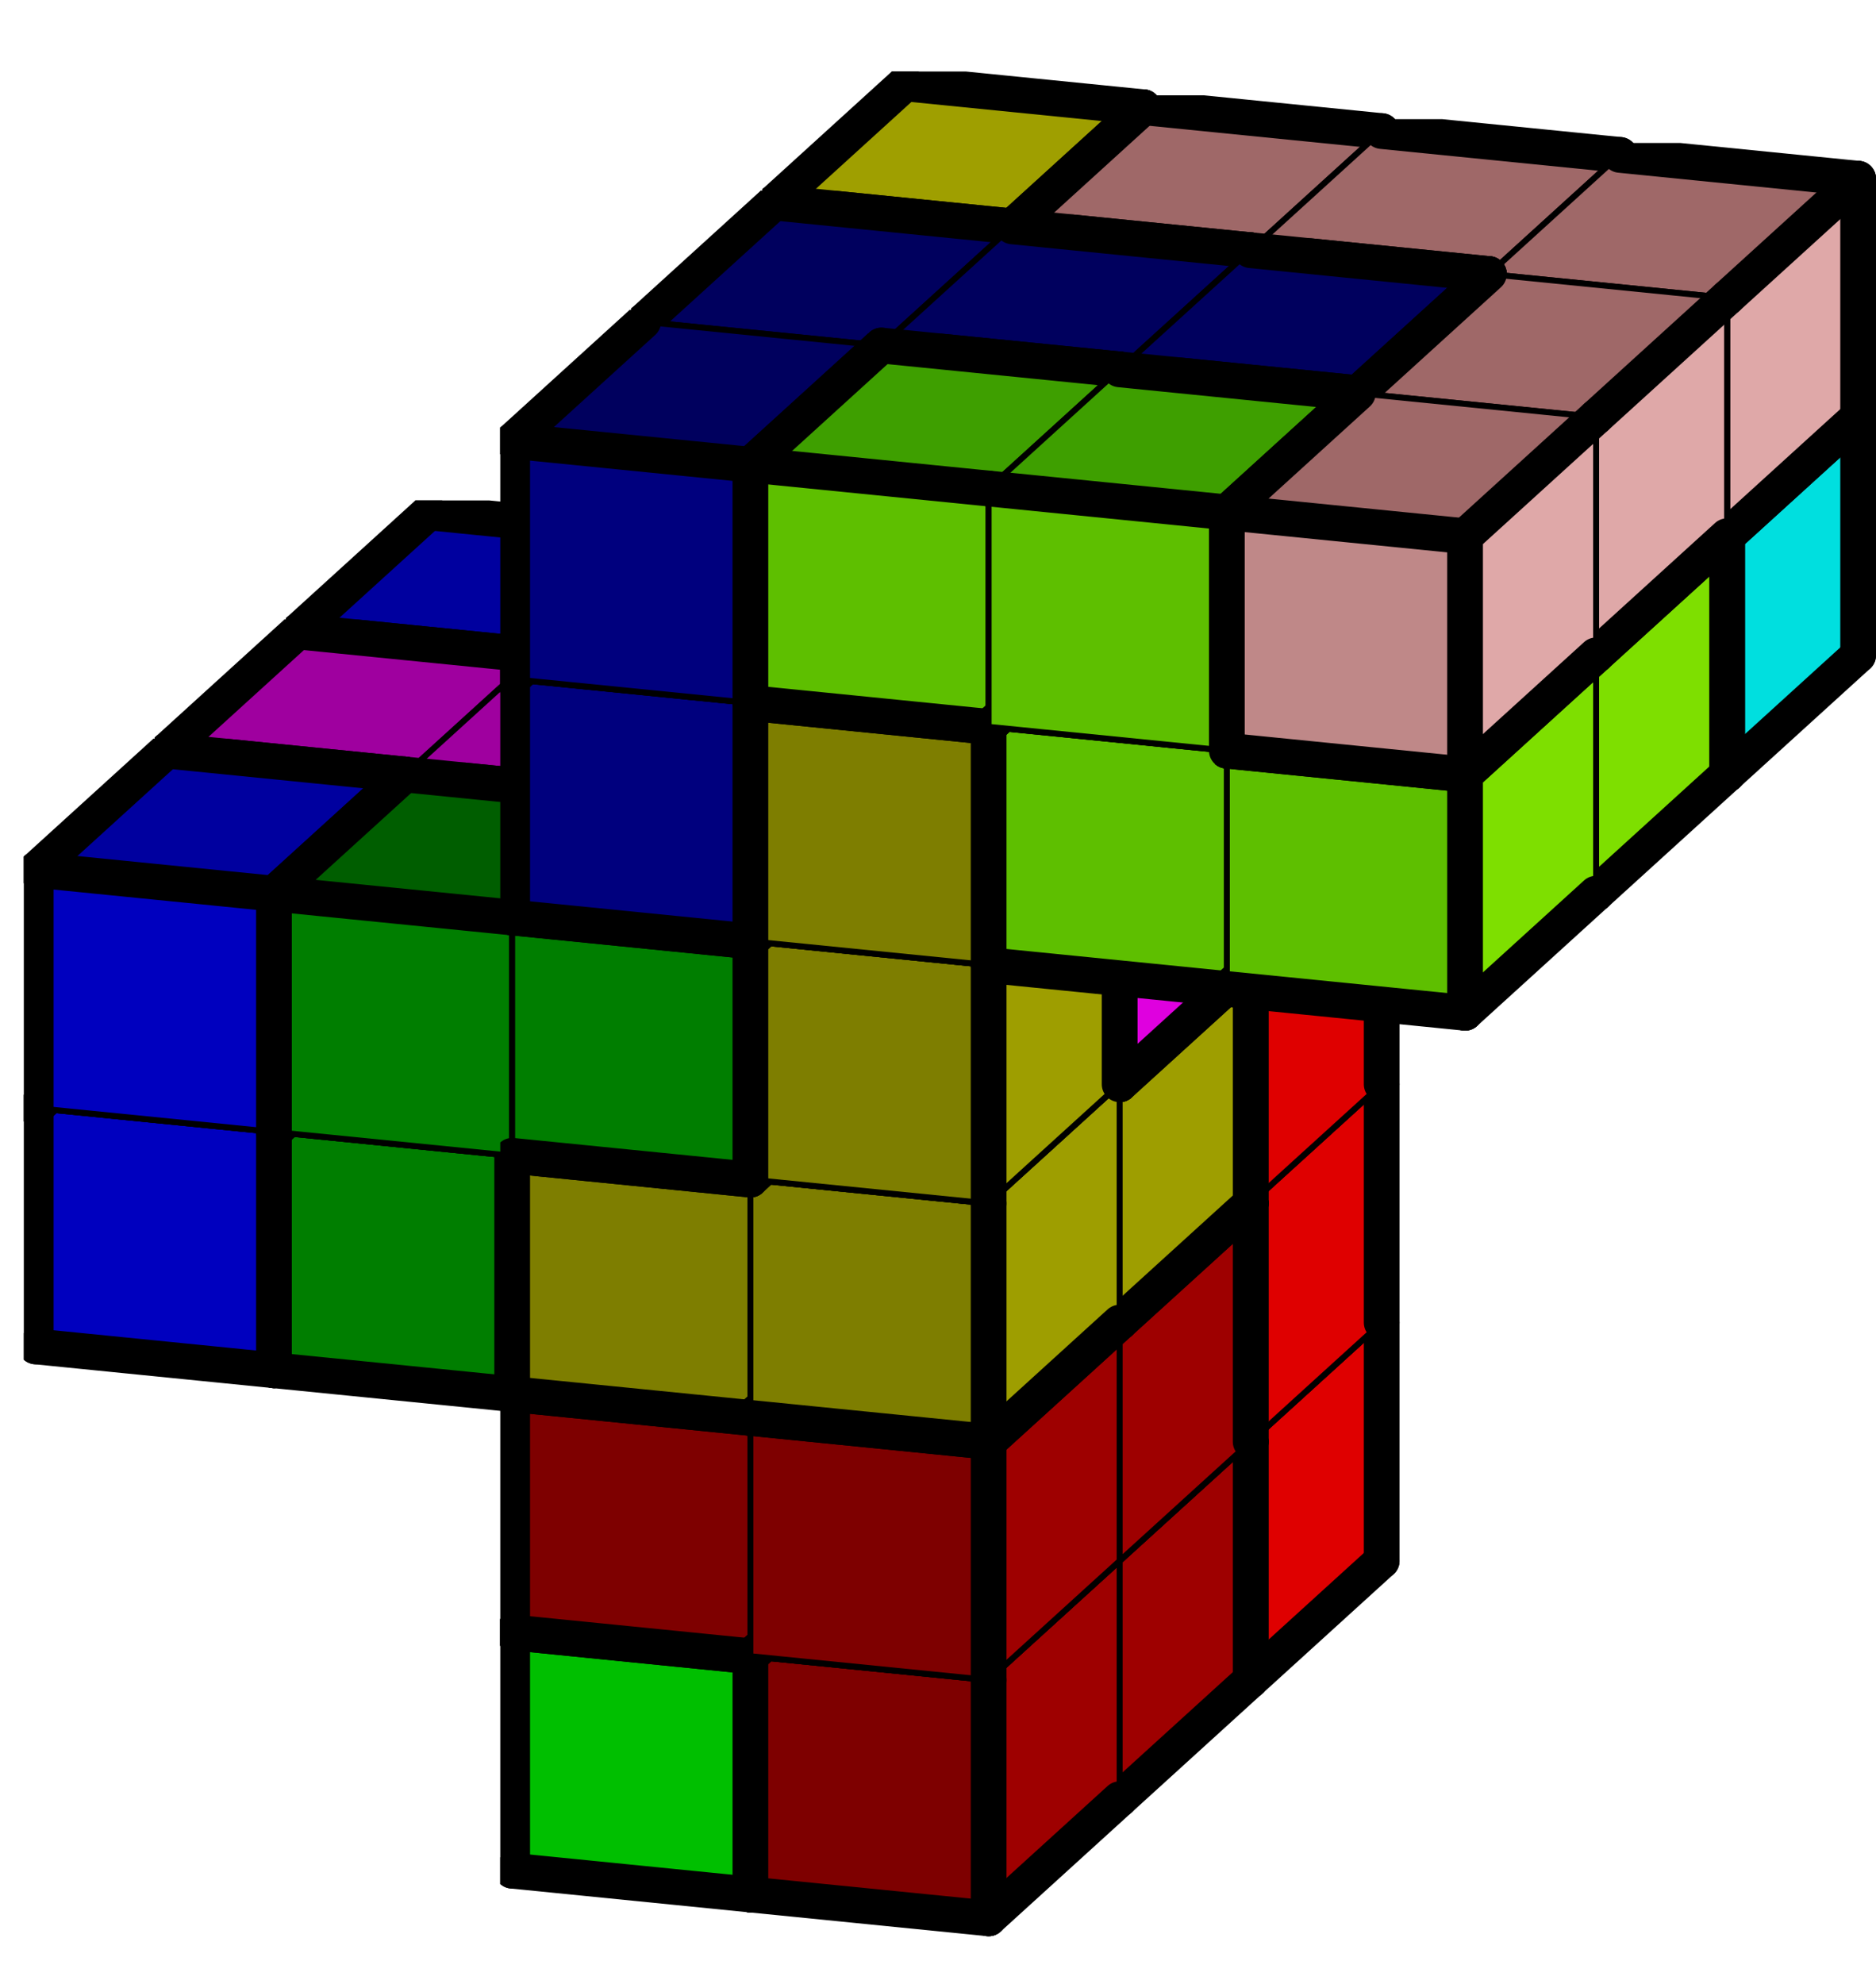 <svg version="1.1"
 xmlns="http://www.w3.org/2000/svg"
 xmlns:xlink="http://www.w3.org/1999/xlink" 
 width="315px" height="333px"
>

<!-- args used: -string 6 6 3 __ __ 001 000 __ __ __ __ 001 000 __ __ 002 003 003 000 __ __ 002 004 003 000 __ __ __ __ 003 000 005 005 __ __ 003 006 006 006 __ __ 001 012 __ __ __ __ 001 012 __ __ 002 013 013 015 __ __ 004 004 004 004 __ __ __ __ 005 005 005 025 __ __ 014 014 014 006 __ __ 001 012 __ __ __ __ 012 012 __ __ 002 013 015 015 __ __ 002 013 013 015 __ __ __ __ 014 015 025 025 __ __ 014 025 025 006 -scale 2  -->
<!--

Box for not set puzzle

-->
<symbol id="c45ba254-cd2e-4991-9d50-67fa4d9bb0b0box_-2">
<path d="M21 13 L32 3 L32 23 L21 33 Z" stroke="gray" stroke-width=".5"  fill-opacity="0" />
<path d="M21 13 L1 11 L1 31 L21 33 Z" stroke="gray" stroke-width=".5"  fill-opacity="0" />
<path d="M21 13 L1 11 L12 1 L32 3 Z" stroke="gray" stroke-width=".5"  fill-opacity="0" />
</symbol>
<!--

thicker border lines for Box

-->
<symbol id="c45ba254-cd2e-4991-9d50-67fa4d9bb0b0line_1">	<line x1="21" y1="13" x2="32" y2="3" style="stroke-linecap:round;stroke:black;stroke-width:3" />	</symbol>
<symbol id="c45ba254-cd2e-4991-9d50-67fa4d9bb0b0line_2">	<line x1="32" y1="3" x2="32" y2="23" style="stroke-linecap:round;stroke:black;stroke-width:3" />	</symbol>
<symbol id="c45ba254-cd2e-4991-9d50-67fa4d9bb0b0line_3">	<line x1="32" y1="23" x2="21" y2="33" style="stroke-linecap:round;stroke:black;stroke-width:3" />	</symbol>
<symbol id="c45ba254-cd2e-4991-9d50-67fa4d9bb0b0line_4">	<line x1="21" y1="33" x2="21" y2="13" style="stroke-linecap:round;stroke:black;stroke-width:3" />	</symbol>
<symbol id="c45ba254-cd2e-4991-9d50-67fa4d9bb0b0line_5">	<line x1="21" y1="13" x2="1" y2="11" style="stroke-linecap:round;stroke:black;stroke-width:3" />	</symbol>
<symbol id="c45ba254-cd2e-4991-9d50-67fa4d9bb0b0line_6">	<line x1="1" y1="11" x2="1" y2="31" style="stroke-linecap:round;stroke:black;stroke-width:3" />	</symbol>
<symbol id="c45ba254-cd2e-4991-9d50-67fa4d9bb0b0line_7">	<line x1="1" y1="31" x2="21" y2="33" style="stroke-linecap:round;stroke:black;stroke-width:3" />	</symbol>
<symbol id="c45ba254-cd2e-4991-9d50-67fa4d9bb0b0line_8">	<line x1="1" y1="11" x2="12" y2="1" style="stroke-linecap:round;stroke:black;stroke-width:3" />	</symbol>
<symbol id="c45ba254-cd2e-4991-9d50-67fa4d9bb0b0line_9">	<line x1="12" y1="1" x2="32" y2="3" style="stroke-linecap:round;stroke:black;stroke-width:3" />	</symbol>
<!--

Box_1 definition

-->
<symbol id="c45ba254-cd2e-4991-9d50-67fa4d9bb0b0box_1">
<path d="M21 13 L32 3 L32 23 L21 33 Z" style="fill:#00DF00;stroke-width:.5;stroke:black" />
<path d="M21 13 L1 11 L1 31 L21 33 Z" style="fill:#00BF00;stroke-width:.5;stroke:black" />
<path d="M21 13 L1 11 L12 1 L32 3 Z" style="fill:#009F00;stroke-width:.5;stroke:black" />
</symbol>
<!--

Box_2 definition

-->
<symbol id="c45ba254-cd2e-4991-9d50-67fa4d9bb0b0box_0">
<path d="M21 13 L32 3 L32 23 L21 33 Z" style="fill:#DF0000;stroke-width:.5;stroke:black" />
<path d="M21 13 L1 11 L1 31 L21 33 Z" style="fill:#BF0000;stroke-width:.5;stroke:black" />
<path d="M21 13 L1 11 L12 1 L32 3 Z" style="fill:#9F0000;stroke-width:.5;stroke:black" />
</symbol>
<!--

Box_3 definition

-->
<symbol id="c45ba254-cd2e-4991-9d50-67fa4d9bb0b0box_2">
<path d="M21 13 L32 3 L32 23 L21 33 Z" style="fill:#0000DF;stroke-width:.5;stroke:black" />
<path d="M21 13 L1 11 L1 31 L21 33 Z" style="fill:#0000BF;stroke-width:.5;stroke:black" />
<path d="M21 13 L1 11 L12 1 L32 3 Z" style="fill:#00009F;stroke-width:.5;stroke:black" />
</symbol>
<!--

Box_4 definition

-->
<symbol id="c45ba254-cd2e-4991-9d50-67fa4d9bb0b0box_3">
<path d="M21 13 L32 3 L32 23 L21 33 Z" style="fill:#DFDF00;stroke-width:.5;stroke:black" />
<path d="M21 13 L1 11 L1 31 L21 33 Z" style="fill:#BFBF00;stroke-width:.5;stroke:black" />
<path d="M21 13 L1 11 L12 1 L32 3 Z" style="fill:#9F9F00;stroke-width:.5;stroke:black" />
</symbol>
<!--

Box_5 definition

-->
<symbol id="c45ba254-cd2e-4991-9d50-67fa4d9bb0b0box_4">
<path d="M21 13 L32 3 L32 23 L21 33 Z" style="fill:#DF00DF;stroke-width:.5;stroke:black" />
<path d="M21 13 L1 11 L1 31 L21 33 Z" style="fill:#BF00BF;stroke-width:.5;stroke:black" />
<path d="M21 13 L1 11 L12 1 L32 3 Z" style="fill:#9F009F;stroke-width:.5;stroke:black" />
</symbol>
<!--

Box_6 definition

-->
<symbol id="c45ba254-cd2e-4991-9d50-67fa4d9bb0b0box_5">
<path d="M21 13 L32 3 L32 23 L21 33 Z" style="fill:#00DFDF;stroke-width:.5;stroke:black" />
<path d="M21 13 L1 11 L1 31 L21 33 Z" style="fill:#00BFBF;stroke-width:.5;stroke:black" />
<path d="M21 13 L1 11 L12 1 L32 3 Z" style="fill:#009F9F;stroke-width:.5;stroke:black" />
</symbol>
<!--

Box_7 definition

-->
<symbol id="c45ba254-cd2e-4991-9d50-67fa4d9bb0b0box_6">
<path d="M21 13 L32 3 L32 23 L21 33 Z" style="fill:#DFA8A8;stroke-width:.5;stroke:black" />
<path d="M21 13 L1 11 L1 31 L21 33 Z" style="fill:#BF8888;stroke-width:.5;stroke:black" />
<path d="M21 13 L1 11 L12 1 L32 3 Z" style="fill:#9F6868;stroke-width:.5;stroke:black" />
</symbol>
<!--

Box_8 definition

-->
<symbol id="c45ba254-cd2e-4991-9d50-67fa4d9bb0b0box_12">
<path d="M21 13 L32 3 L32 23 L21 33 Z" style="fill:#9E0000;stroke-width:.5;stroke:black" />
<path d="M21 13 L1 11 L1 31 L21 33 Z" style="fill:#7E0000;stroke-width:.5;stroke:black" />
<path d="M21 13 L1 11 L12 1 L32 3 Z" style="fill:#5E0000;stroke-width:.5;stroke:black" />
</symbol>
<!--

Box_9 definition

-->
<symbol id="c45ba254-cd2e-4991-9d50-67fa4d9bb0b0box_13">
<path d="M21 13 L32 3 L32 23 L21 33 Z" style="fill:#009E00;stroke-width:.5;stroke:black" />
<path d="M21 13 L1 11 L1 31 L21 33 Z" style="fill:#007E00;stroke-width:.5;stroke:black" />
<path d="M21 13 L1 11 L12 1 L32 3 Z" style="fill:#005E00;stroke-width:.5;stroke:black" />
</symbol>
<!--

Box_10 definition

-->
<symbol id="c45ba254-cd2e-4991-9d50-67fa4d9bb0b0box_15">
<path d="M21 13 L32 3 L32 23 L21 33 Z" style="fill:#9E9E00;stroke-width:.5;stroke:black" />
<path d="M21 13 L1 11 L1 31 L21 33 Z" style="fill:#7E7E00;stroke-width:.5;stroke:black" />
<path d="M21 13 L1 11 L12 1 L32 3 Z" style="fill:#5E5E00;stroke-width:.5;stroke:black" />
</symbol>
<!--

Box_11 definition

-->
<symbol id="c45ba254-cd2e-4991-9d50-67fa4d9bb0b0box_25">
<path d="M21 13 L32 3 L32 23 L21 33 Z" style="fill:#7EDF00;stroke-width:.5;stroke:black" />
<path d="M21 13 L1 11 L1 31 L21 33 Z" style="fill:#5EBF00;stroke-width:.5;stroke:black" />
<path d="M21 13 L1 11 L12 1 L32 3 Z" style="fill:#3E9F00;stroke-width:.5;stroke:black" />
</symbol>
<!--

Box_12 definition

-->
<symbol id="c45ba254-cd2e-4991-9d50-67fa4d9bb0b0box_14">
<path d="M21 13 L32 3 L32 23 L21 33 Z" style="fill:#00009E;stroke-width:.5;stroke:black" />
<path d="M21 13 L1 11 L1 31 L21 33 Z" style="fill:#00007E;stroke-width:.5;stroke:black" />
<path d="M21 13 L1 11 L12 1 L32 3 Z" style="fill:#00005E;stroke-width:.5;stroke:black" />
</symbol>


<g transform="scale(2.0) translate(2,2) " >

<use x="22" y="100" xlink:href="#origin" />
<!--

now we use the box and set it to xy position
we start to paint with boxes with y==0 first!
we define animation for a puzzle, based on puzzleNbr!

-->
<use x="62" y="104" xlink:href="#c45ba254-cd2e-4991-9d50-67fa4d9bb0b0box_1" />
<use x="62" y="104" xlink:href="#c45ba254-cd2e-4991-9d50-67fa4d9bb0b0line_2" />
<use x="62" y="104" xlink:href="#c45ba254-cd2e-4991-9d50-67fa4d9bb0b0line_3" />
<use x="62" y="104" xlink:href="#c45ba254-cd2e-4991-9d50-67fa4d9bb0b0line_6" />
<use x="62" y="104" xlink:href="#c45ba254-cd2e-4991-9d50-67fa4d9bb0b0line_7" />
<use x="62" y="104" xlink:href="#c45ba254-cd2e-4991-9d50-67fa4d9bb0b0line_8" />
<use x="62" y="104" xlink:href="#c45ba254-cd2e-4991-9d50-67fa4d9bb0b0line_9" />
<use x="82" y="106" xlink:href="#c45ba254-cd2e-4991-9d50-67fa4d9bb0b0box_0" />
<use x="82" y="106" xlink:href="#c45ba254-cd2e-4991-9d50-67fa4d9bb0b0line_2" />
<use x="82" y="106" xlink:href="#c45ba254-cd2e-4991-9d50-67fa4d9bb0b0line_3" />
<use x="82" y="106" xlink:href="#c45ba254-cd2e-4991-9d50-67fa4d9bb0b0line_4" />
<use x="82" y="106" xlink:href="#c45ba254-cd2e-4991-9d50-67fa4d9bb0b0line_6" />
<use x="82" y="106" xlink:href="#c45ba254-cd2e-4991-9d50-67fa4d9bb0b0line_7" />
<use x="82" y="106" xlink:href="#c45ba254-cd2e-4991-9d50-67fa4d9bb0b0line_8" />
<use x="82" y="106" xlink:href="#c45ba254-cd2e-4991-9d50-67fa4d9bb0b0line_9" />
<use x="62" y="84" xlink:href="#c45ba254-cd2e-4991-9d50-67fa4d9bb0b0box_1" />
<use x="62" y="84" xlink:href="#c45ba254-cd2e-4991-9d50-67fa4d9bb0b0line_1" />
<use x="62" y="84" xlink:href="#c45ba254-cd2e-4991-9d50-67fa4d9bb0b0line_2" />
<use x="62" y="84" xlink:href="#c45ba254-cd2e-4991-9d50-67fa4d9bb0b0line_6" />
<use x="62" y="84" xlink:href="#c45ba254-cd2e-4991-9d50-67fa4d9bb0b0line_8" />
<use x="62" y="84" xlink:href="#c45ba254-cd2e-4991-9d50-67fa4d9bb0b0line_9" />
<use x="82" y="86" xlink:href="#c45ba254-cd2e-4991-9d50-67fa4d9bb0b0box_0" />
<use x="82" y="86" xlink:href="#c45ba254-cd2e-4991-9d50-67fa4d9bb0b0line_2" />
<use x="82" y="86" xlink:href="#c45ba254-cd2e-4991-9d50-67fa4d9bb0b0line_4" />
<use x="82" y="86" xlink:href="#c45ba254-cd2e-4991-9d50-67fa4d9bb0b0line_6" />
<use x="82" y="86" xlink:href="#c45ba254-cd2e-4991-9d50-67fa4d9bb0b0line_8" />
<use x="82" y="86" xlink:href="#c45ba254-cd2e-4991-9d50-67fa4d9bb0b0line_9" />
<use x="22" y="60" xlink:href="#c45ba254-cd2e-4991-9d50-67fa4d9bb0b0box_2" />
<use x="22" y="60" xlink:href="#c45ba254-cd2e-4991-9d50-67fa4d9bb0b0line_2" />
<use x="22" y="60" xlink:href="#c45ba254-cd2e-4991-9d50-67fa4d9bb0b0line_3" />
<use x="22" y="60" xlink:href="#c45ba254-cd2e-4991-9d50-67fa4d9bb0b0line_6" />
<use x="22" y="60" xlink:href="#c45ba254-cd2e-4991-9d50-67fa4d9bb0b0line_7" />
<use x="22" y="60" xlink:href="#c45ba254-cd2e-4991-9d50-67fa4d9bb0b0line_8" />
<use x="22" y="60" xlink:href="#c45ba254-cd2e-4991-9d50-67fa4d9bb0b0line_9" />
<use x="42" y="62" xlink:href="#c45ba254-cd2e-4991-9d50-67fa4d9bb0b0box_3" />
<use x="42" y="62" xlink:href="#c45ba254-cd2e-4991-9d50-67fa4d9bb0b0line_2" />
<use x="42" y="62" xlink:href="#c45ba254-cd2e-4991-9d50-67fa4d9bb0b0line_3" />
<use x="42" y="62" xlink:href="#c45ba254-cd2e-4991-9d50-67fa4d9bb0b0line_5" />
<use x="42" y="62" xlink:href="#c45ba254-cd2e-4991-9d50-67fa4d9bb0b0line_6" />
<use x="42" y="62" xlink:href="#c45ba254-cd2e-4991-9d50-67fa4d9bb0b0line_7" />
<use x="42" y="62" xlink:href="#c45ba254-cd2e-4991-9d50-67fa4d9bb0b0line_8" />
<use x="42" y="62" xlink:href="#c45ba254-cd2e-4991-9d50-67fa4d9bb0b0line_9" />
<use x="62" y="64" xlink:href="#c45ba254-cd2e-4991-9d50-67fa4d9bb0b0box_3" />
<use x="62" y="64" xlink:href="#c45ba254-cd2e-4991-9d50-67fa4d9bb0b0line_2" />
<use x="62" y="64" xlink:href="#c45ba254-cd2e-4991-9d50-67fa4d9bb0b0line_3" />
<use x="62" y="64" xlink:href="#c45ba254-cd2e-4991-9d50-67fa4d9bb0b0line_4" />
<use x="62" y="64" xlink:href="#c45ba254-cd2e-4991-9d50-67fa4d9bb0b0line_7" />
<use x="62" y="64" xlink:href="#c45ba254-cd2e-4991-9d50-67fa4d9bb0b0line_9" />
<use x="82" y="66" xlink:href="#c45ba254-cd2e-4991-9d50-67fa4d9bb0b0box_0" />
<use x="82" y="66" xlink:href="#c45ba254-cd2e-4991-9d50-67fa4d9bb0b0line_2" />
<use x="82" y="66" xlink:href="#c45ba254-cd2e-4991-9d50-67fa4d9bb0b0line_4" />
<use x="82" y="66" xlink:href="#c45ba254-cd2e-4991-9d50-67fa4d9bb0b0line_6" />
<use x="82" y="66" xlink:href="#c45ba254-cd2e-4991-9d50-67fa4d9bb0b0line_8" />
<use x="82" y="66" xlink:href="#c45ba254-cd2e-4991-9d50-67fa4d9bb0b0line_9" />
<use x="22" y="40" xlink:href="#c45ba254-cd2e-4991-9d50-67fa4d9bb0b0box_2" />
<use x="22" y="40" xlink:href="#c45ba254-cd2e-4991-9d50-67fa4d9bb0b0line_1" />
<use x="22" y="40" xlink:href="#c45ba254-cd2e-4991-9d50-67fa4d9bb0b0line_2" />
<use x="22" y="40" xlink:href="#c45ba254-cd2e-4991-9d50-67fa4d9bb0b0line_4" />
<use x="22" y="40" xlink:href="#c45ba254-cd2e-4991-9d50-67fa4d9bb0b0line_5" />
<use x="22" y="40" xlink:href="#c45ba254-cd2e-4991-9d50-67fa4d9bb0b0line_6" />
<use x="22" y="40" xlink:href="#c45ba254-cd2e-4991-9d50-67fa4d9bb0b0line_8" />
<use x="22" y="40" xlink:href="#c45ba254-cd2e-4991-9d50-67fa4d9bb0b0line_9" />
<use x="42" y="42" xlink:href="#c45ba254-cd2e-4991-9d50-67fa4d9bb0b0box_4" />
<use x="42" y="42" xlink:href="#c45ba254-cd2e-4991-9d50-67fa4d9bb0b0line_1" />
<use x="42" y="42" xlink:href="#c45ba254-cd2e-4991-9d50-67fa4d9bb0b0line_2" />
<use x="42" y="42" xlink:href="#c45ba254-cd2e-4991-9d50-67fa4d9bb0b0line_3" />
<use x="42" y="42" xlink:href="#c45ba254-cd2e-4991-9d50-67fa4d9bb0b0line_6" />
<use x="42" y="42" xlink:href="#c45ba254-cd2e-4991-9d50-67fa4d9bb0b0line_7" />
<use x="42" y="42" xlink:href="#c45ba254-cd2e-4991-9d50-67fa4d9bb0b0line_8" />
<use x="42" y="42" xlink:href="#c45ba254-cd2e-4991-9d50-67fa4d9bb0b0line_9" />
<use x="62" y="44" xlink:href="#c45ba254-cd2e-4991-9d50-67fa4d9bb0b0box_3" />
<use x="62" y="44" xlink:href="#c45ba254-cd2e-4991-9d50-67fa4d9bb0b0line_2" />
<use x="62" y="44" xlink:href="#c45ba254-cd2e-4991-9d50-67fa4d9bb0b0line_4" />
<use x="62" y="44" xlink:href="#c45ba254-cd2e-4991-9d50-67fa4d9bb0b0line_6" />
<use x="62" y="44" xlink:href="#c45ba254-cd2e-4991-9d50-67fa4d9bb0b0line_8" />
<use x="62" y="44" xlink:href="#c45ba254-cd2e-4991-9d50-67fa4d9bb0b0line_9" />
<use x="82" y="46" xlink:href="#c45ba254-cd2e-4991-9d50-67fa4d9bb0b0box_0" />
<use x="82" y="46" xlink:href="#c45ba254-cd2e-4991-9d50-67fa4d9bb0b0line_2" />
<use x="82" y="46" xlink:href="#c45ba254-cd2e-4991-9d50-67fa4d9bb0b0line_4" />
<use x="82" y="46" xlink:href="#c45ba254-cd2e-4991-9d50-67fa4d9bb0b0line_6" />
<use x="82" y="46" xlink:href="#c45ba254-cd2e-4991-9d50-67fa4d9bb0b0line_8" />
<use x="82" y="46" xlink:href="#c45ba254-cd2e-4991-9d50-67fa4d9bb0b0line_9" />
<use x="62" y="24" xlink:href="#c45ba254-cd2e-4991-9d50-67fa4d9bb0b0box_3" />
<use x="62" y="24" xlink:href="#c45ba254-cd2e-4991-9d50-67fa4d9bb0b0line_2" />
<use x="62" y="24" xlink:href="#c45ba254-cd2e-4991-9d50-67fa4d9bb0b0line_4" />
<use x="62" y="24" xlink:href="#c45ba254-cd2e-4991-9d50-67fa4d9bb0b0line_6" />
<use x="62" y="24" xlink:href="#c45ba254-cd2e-4991-9d50-67fa4d9bb0b0line_8" />
<use x="62" y="24" xlink:href="#c45ba254-cd2e-4991-9d50-67fa4d9bb0b0line_9" />
<use x="82" y="26" xlink:href="#c45ba254-cd2e-4991-9d50-67fa4d9bb0b0box_0" />
<use x="82" y="26" xlink:href="#c45ba254-cd2e-4991-9d50-67fa4d9bb0b0line_1" />
<use x="82" y="26" xlink:href="#c45ba254-cd2e-4991-9d50-67fa4d9bb0b0line_2" />
<use x="82" y="26" xlink:href="#c45ba254-cd2e-4991-9d50-67fa4d9bb0b0line_4" />
<use x="82" y="26" xlink:href="#c45ba254-cd2e-4991-9d50-67fa4d9bb0b0line_5" />
<use x="82" y="26" xlink:href="#c45ba254-cd2e-4991-9d50-67fa4d9bb0b0line_6" />
<use x="82" y="26" xlink:href="#c45ba254-cd2e-4991-9d50-67fa4d9bb0b0line_8" />
<use x="82" y="26" xlink:href="#c45ba254-cd2e-4991-9d50-67fa4d9bb0b0line_9" />
<use x="102" y="28" xlink:href="#c45ba254-cd2e-4991-9d50-67fa4d9bb0b0box_5" />
<use x="102" y="28" xlink:href="#c45ba254-cd2e-4991-9d50-67fa4d9bb0b0line_2" />
<use x="102" y="28" xlink:href="#c45ba254-cd2e-4991-9d50-67fa4d9bb0b0line_3" />
<use x="102" y="28" xlink:href="#c45ba254-cd2e-4991-9d50-67fa4d9bb0b0line_6" />
<use x="102" y="28" xlink:href="#c45ba254-cd2e-4991-9d50-67fa4d9bb0b0line_7" />
<use x="102" y="28" xlink:href="#c45ba254-cd2e-4991-9d50-67fa4d9bb0b0line_8" />
<use x="102" y="28" xlink:href="#c45ba254-cd2e-4991-9d50-67fa4d9bb0b0line_9" />
<use x="122" y="30" xlink:href="#c45ba254-cd2e-4991-9d50-67fa4d9bb0b0box_5" />
<use x="122" y="30" xlink:href="#c45ba254-cd2e-4991-9d50-67fa4d9bb0b0line_1" />
<use x="122" y="30" xlink:href="#c45ba254-cd2e-4991-9d50-67fa4d9bb0b0line_2" />
<use x="122" y="30" xlink:href="#c45ba254-cd2e-4991-9d50-67fa4d9bb0b0line_3" />
<use x="122" y="30" xlink:href="#c45ba254-cd2e-4991-9d50-67fa4d9bb0b0line_4" />
<use x="122" y="30" xlink:href="#c45ba254-cd2e-4991-9d50-67fa4d9bb0b0line_5" />
<use x="122" y="30" xlink:href="#c45ba254-cd2e-4991-9d50-67fa4d9bb0b0line_7" />
<use x="122" y="30" xlink:href="#c45ba254-cd2e-4991-9d50-67fa4d9bb0b0line_9" />
<use x="62" y="4" xlink:href="#c45ba254-cd2e-4991-9d50-67fa4d9bb0b0box_3" />
<use x="62" y="4" xlink:href="#c45ba254-cd2e-4991-9d50-67fa4d9bb0b0line_1" />
<use x="62" y="4" xlink:href="#c45ba254-cd2e-4991-9d50-67fa4d9bb0b0line_2" />
<use x="62" y="4" xlink:href="#c45ba254-cd2e-4991-9d50-67fa4d9bb0b0line_4" />
<use x="62" y="4" xlink:href="#c45ba254-cd2e-4991-9d50-67fa4d9bb0b0line_5" />
<use x="62" y="4" xlink:href="#c45ba254-cd2e-4991-9d50-67fa4d9bb0b0line_6" />
<use x="62" y="4" xlink:href="#c45ba254-cd2e-4991-9d50-67fa4d9bb0b0line_8" />
<use x="62" y="4" xlink:href="#c45ba254-cd2e-4991-9d50-67fa4d9bb0b0line_9" />
<use x="82" y="6" xlink:href="#c45ba254-cd2e-4991-9d50-67fa4d9bb0b0box_6" />
<use x="82" y="6" xlink:href="#c45ba254-cd2e-4991-9d50-67fa4d9bb0b0line_2" />
<use x="82" y="6" xlink:href="#c45ba254-cd2e-4991-9d50-67fa4d9bb0b0line_3" />
<use x="82" y="6" xlink:href="#c45ba254-cd2e-4991-9d50-67fa4d9bb0b0line_5" />
<use x="82" y="6" xlink:href="#c45ba254-cd2e-4991-9d50-67fa4d9bb0b0line_6" />
<use x="82" y="6" xlink:href="#c45ba254-cd2e-4991-9d50-67fa4d9bb0b0line_7" />
<use x="82" y="6" xlink:href="#c45ba254-cd2e-4991-9d50-67fa4d9bb0b0line_8" />
<use x="82" y="6" xlink:href="#c45ba254-cd2e-4991-9d50-67fa4d9bb0b0line_9" />
<use x="102" y="8" xlink:href="#c45ba254-cd2e-4991-9d50-67fa4d9bb0b0box_6" />
<use x="102" y="8" xlink:href="#c45ba254-cd2e-4991-9d50-67fa4d9bb0b0line_2" />
<use x="102" y="8" xlink:href="#c45ba254-cd2e-4991-9d50-67fa4d9bb0b0line_3" />
<use x="102" y="8" xlink:href="#c45ba254-cd2e-4991-9d50-67fa4d9bb0b0line_5" />
<use x="102" y="8" xlink:href="#c45ba254-cd2e-4991-9d50-67fa4d9bb0b0line_7" />
<use x="102" y="8" xlink:href="#c45ba254-cd2e-4991-9d50-67fa4d9bb0b0line_9" />
<use x="122" y="10" xlink:href="#c45ba254-cd2e-4991-9d50-67fa4d9bb0b0box_6" />
<use x="122" y="10" xlink:href="#c45ba254-cd2e-4991-9d50-67fa4d9bb0b0line_1" />
<use x="122" y="10" xlink:href="#c45ba254-cd2e-4991-9d50-67fa4d9bb0b0line_2" />
<use x="122" y="10" xlink:href="#c45ba254-cd2e-4991-9d50-67fa4d9bb0b0line_3" />
<use x="122" y="10" xlink:href="#c45ba254-cd2e-4991-9d50-67fa4d9bb0b0line_7" />
<use x="122" y="10" xlink:href="#c45ba254-cd2e-4991-9d50-67fa4d9bb0b0line_9" />
<use x="51" y="114" xlink:href="#c45ba254-cd2e-4991-9d50-67fa4d9bb0b0box_1" />
<use x="51" y="114" xlink:href="#c45ba254-cd2e-4991-9d50-67fa4d9bb0b0line_3" />
<use x="51" y="114" xlink:href="#c45ba254-cd2e-4991-9d50-67fa4d9bb0b0line_6" />
<use x="51" y="114" xlink:href="#c45ba254-cd2e-4991-9d50-67fa4d9bb0b0line_7" />
<use x="51" y="114" xlink:href="#c45ba254-cd2e-4991-9d50-67fa4d9bb0b0line_8" />
<use x="71" y="116" xlink:href="#c45ba254-cd2e-4991-9d50-67fa4d9bb0b0box_12" />
<use x="71" y="116" xlink:href="#c45ba254-cd2e-4991-9d50-67fa4d9bb0b0line_2" />
<use x="71" y="116" xlink:href="#c45ba254-cd2e-4991-9d50-67fa4d9bb0b0line_3" />
<use x="71" y="116" xlink:href="#c45ba254-cd2e-4991-9d50-67fa4d9bb0b0line_6" />
<use x="71" y="116" xlink:href="#c45ba254-cd2e-4991-9d50-67fa4d9bb0b0line_7" />
<use x="71" y="116" xlink:href="#c45ba254-cd2e-4991-9d50-67fa4d9bb0b0line_8" />
<use x="71" y="116" xlink:href="#c45ba254-cd2e-4991-9d50-67fa4d9bb0b0line_9" />
<use x="51" y="94" xlink:href="#c45ba254-cd2e-4991-9d50-67fa4d9bb0b0box_1" />
<use x="51" y="94" xlink:href="#c45ba254-cd2e-4991-9d50-67fa4d9bb0b0line_1" />
<use x="51" y="94" xlink:href="#c45ba254-cd2e-4991-9d50-67fa4d9bb0b0line_4" />
<use x="51" y="94" xlink:href="#c45ba254-cd2e-4991-9d50-67fa4d9bb0b0line_5" />
<use x="51" y="94" xlink:href="#c45ba254-cd2e-4991-9d50-67fa4d9bb0b0line_6" />
<use x="51" y="94" xlink:href="#c45ba254-cd2e-4991-9d50-67fa4d9bb0b0line_8" />
<use x="71" y="96" xlink:href="#c45ba254-cd2e-4991-9d50-67fa4d9bb0b0box_12" />
<use x="71" y="96" xlink:href="#c45ba254-cd2e-4991-9d50-67fa4d9bb0b0line_1" />
<use x="71" y="96" xlink:href="#c45ba254-cd2e-4991-9d50-67fa4d9bb0b0line_2" />
<use x="71" y="96" xlink:href="#c45ba254-cd2e-4991-9d50-67fa4d9bb0b0line_6" />
<use x="71" y="96" xlink:href="#c45ba254-cd2e-4991-9d50-67fa4d9bb0b0line_8" />
<use x="71" y="96" xlink:href="#c45ba254-cd2e-4991-9d50-67fa4d9bb0b0line_9" />
<use x="11" y="70" xlink:href="#c45ba254-cd2e-4991-9d50-67fa4d9bb0b0box_2" />
<use x="11" y="70" xlink:href="#c45ba254-cd2e-4991-9d50-67fa4d9bb0b0line_1" />
<use x="11" y="70" xlink:href="#c45ba254-cd2e-4991-9d50-67fa4d9bb0b0line_3" />
<use x="11" y="70" xlink:href="#c45ba254-cd2e-4991-9d50-67fa4d9bb0b0line_6" />
<use x="11" y="70" xlink:href="#c45ba254-cd2e-4991-9d50-67fa4d9bb0b0line_7" />
<use x="11" y="70" xlink:href="#c45ba254-cd2e-4991-9d50-67fa4d9bb0b0line_8" />
<use x="31" y="72" xlink:href="#c45ba254-cd2e-4991-9d50-67fa4d9bb0b0box_13" />
<use x="31" y="72" xlink:href="#c45ba254-cd2e-4991-9d50-67fa4d9bb0b0line_2" />
<use x="31" y="72" xlink:href="#c45ba254-cd2e-4991-9d50-67fa4d9bb0b0line_3" />
<use x="31" y="72" xlink:href="#c45ba254-cd2e-4991-9d50-67fa4d9bb0b0line_6" />
<use x="31" y="72" xlink:href="#c45ba254-cd2e-4991-9d50-67fa4d9bb0b0line_7" />
<use x="31" y="72" xlink:href="#c45ba254-cd2e-4991-9d50-67fa4d9bb0b0line_8" />
<use x="31" y="72" xlink:href="#c45ba254-cd2e-4991-9d50-67fa4d9bb0b0line_9" />
<use x="51" y="74" xlink:href="#c45ba254-cd2e-4991-9d50-67fa4d9bb0b0box_13" />
<use x="51" y="74" xlink:href="#c45ba254-cd2e-4991-9d50-67fa4d9bb0b0line_1" />
<use x="51" y="74" xlink:href="#c45ba254-cd2e-4991-9d50-67fa4d9bb0b0line_2" />
<use x="51" y="74" xlink:href="#c45ba254-cd2e-4991-9d50-67fa4d9bb0b0line_3" />
<use x="51" y="74" xlink:href="#c45ba254-cd2e-4991-9d50-67fa4d9bb0b0line_4" />
<use x="51" y="74" xlink:href="#c45ba254-cd2e-4991-9d50-67fa4d9bb0b0line_5" />
<use x="51" y="74" xlink:href="#c45ba254-cd2e-4991-9d50-67fa4d9bb0b0line_7" />
<use x="51" y="74" xlink:href="#c45ba254-cd2e-4991-9d50-67fa4d9bb0b0line_9" />
<use x="71" y="76" xlink:href="#c45ba254-cd2e-4991-9d50-67fa4d9bb0b0box_15" />
<use x="71" y="76" xlink:href="#c45ba254-cd2e-4991-9d50-67fa4d9bb0b0line_1" />
<use x="71" y="76" xlink:href="#c45ba254-cd2e-4991-9d50-67fa4d9bb0b0line_2" />
<use x="71" y="76" xlink:href="#c45ba254-cd2e-4991-9d50-67fa4d9bb0b0line_3" />
<use x="71" y="76" xlink:href="#c45ba254-cd2e-4991-9d50-67fa4d9bb0b0line_6" />
<use x="71" y="76" xlink:href="#c45ba254-cd2e-4991-9d50-67fa4d9bb0b0line_7" />
<use x="71" y="76" xlink:href="#c45ba254-cd2e-4991-9d50-67fa4d9bb0b0line_8" />
<use x="71" y="76" xlink:href="#c45ba254-cd2e-4991-9d50-67fa4d9bb0b0line_9" />
<use x="11" y="50" xlink:href="#c45ba254-cd2e-4991-9d50-67fa4d9bb0b0box_4" />
<use x="11" y="50" xlink:href="#c45ba254-cd2e-4991-9d50-67fa4d9bb0b0line_2" />
<use x="11" y="50" xlink:href="#c45ba254-cd2e-4991-9d50-67fa4d9bb0b0line_3" />
<use x="11" y="50" xlink:href="#c45ba254-cd2e-4991-9d50-67fa4d9bb0b0line_5" />
<use x="11" y="50" xlink:href="#c45ba254-cd2e-4991-9d50-67fa4d9bb0b0line_6" />
<use x="11" y="50" xlink:href="#c45ba254-cd2e-4991-9d50-67fa4d9bb0b0line_7" />
<use x="11" y="50" xlink:href="#c45ba254-cd2e-4991-9d50-67fa4d9bb0b0line_8" />
<use x="11" y="50" xlink:href="#c45ba254-cd2e-4991-9d50-67fa4d9bb0b0line_9" />
<use x="31" y="52" xlink:href="#c45ba254-cd2e-4991-9d50-67fa4d9bb0b0box_4" />
<use x="31" y="52" xlink:href="#c45ba254-cd2e-4991-9d50-67fa4d9bb0b0line_3" />
<use x="31" y="52" xlink:href="#c45ba254-cd2e-4991-9d50-67fa4d9bb0b0line_5" />
<use x="31" y="52" xlink:href="#c45ba254-cd2e-4991-9d50-67fa4d9bb0b0line_7" />
<use x="51" y="54" xlink:href="#c45ba254-cd2e-4991-9d50-67fa4d9bb0b0box_4" />
<use x="51" y="54" xlink:href="#c45ba254-cd2e-4991-9d50-67fa4d9bb0b0line_2" />
<use x="51" y="54" xlink:href="#c45ba254-cd2e-4991-9d50-67fa4d9bb0b0line_3" />
<use x="51" y="54" xlink:href="#c45ba254-cd2e-4991-9d50-67fa4d9bb0b0line_5" />
<use x="51" y="54" xlink:href="#c45ba254-cd2e-4991-9d50-67fa4d9bb0b0line_7" />
<use x="51" y="54" xlink:href="#c45ba254-cd2e-4991-9d50-67fa4d9bb0b0line_9" />
<use x="71" y="56" xlink:href="#c45ba254-cd2e-4991-9d50-67fa4d9bb0b0box_4" />
<use x="71" y="56" xlink:href="#c45ba254-cd2e-4991-9d50-67fa4d9bb0b0line_1" />
<use x="71" y="56" xlink:href="#c45ba254-cd2e-4991-9d50-67fa4d9bb0b0line_2" />
<use x="71" y="56" xlink:href="#c45ba254-cd2e-4991-9d50-67fa4d9bb0b0line_3" />
<use x="71" y="56" xlink:href="#c45ba254-cd2e-4991-9d50-67fa4d9bb0b0line_4" />
<use x="71" y="56" xlink:href="#c45ba254-cd2e-4991-9d50-67fa4d9bb0b0line_5" />
<use x="71" y="56" xlink:href="#c45ba254-cd2e-4991-9d50-67fa4d9bb0b0line_7" />
<use x="71" y="56" xlink:href="#c45ba254-cd2e-4991-9d50-67fa4d9bb0b0line_9" />
<use x="51" y="34" xlink:href="#c45ba254-cd2e-4991-9d50-67fa4d9bb0b0box_5" />
<use x="51" y="34" xlink:href="#c45ba254-cd2e-4991-9d50-67fa4d9bb0b0line_2" />
<use x="51" y="34" xlink:href="#c45ba254-cd2e-4991-9d50-67fa4d9bb0b0line_3" />
<use x="51" y="34" xlink:href="#c45ba254-cd2e-4991-9d50-67fa4d9bb0b0line_5" />
<use x="51" y="34" xlink:href="#c45ba254-cd2e-4991-9d50-67fa4d9bb0b0line_6" />
<use x="51" y="34" xlink:href="#c45ba254-cd2e-4991-9d50-67fa4d9bb0b0line_7" />
<use x="51" y="34" xlink:href="#c45ba254-cd2e-4991-9d50-67fa4d9bb0b0line_8" />
<use x="51" y="34" xlink:href="#c45ba254-cd2e-4991-9d50-67fa4d9bb0b0line_9" />
<use x="71" y="36" xlink:href="#c45ba254-cd2e-4991-9d50-67fa4d9bb0b0box_5" />
<use x="71" y="36" xlink:href="#c45ba254-cd2e-4991-9d50-67fa4d9bb0b0line_2" />
<use x="71" y="36" xlink:href="#c45ba254-cd2e-4991-9d50-67fa4d9bb0b0line_3" />
<use x="71" y="36" xlink:href="#c45ba254-cd2e-4991-9d50-67fa4d9bb0b0line_5" />
<use x="71" y="36" xlink:href="#c45ba254-cd2e-4991-9d50-67fa4d9bb0b0line_7" />
<use x="71" y="36" xlink:href="#c45ba254-cd2e-4991-9d50-67fa4d9bb0b0line_9" />
<use x="91" y="38" xlink:href="#c45ba254-cd2e-4991-9d50-67fa4d9bb0b0box_5" />
<use x="91" y="38" xlink:href="#c45ba254-cd2e-4991-9d50-67fa4d9bb0b0line_1" />
<use x="91" y="38" xlink:href="#c45ba254-cd2e-4991-9d50-67fa4d9bb0b0line_3" />
<use x="91" y="38" xlink:href="#c45ba254-cd2e-4991-9d50-67fa4d9bb0b0line_4" />
<use x="91" y="38" xlink:href="#c45ba254-cd2e-4991-9d50-67fa4d9bb0b0line_5" />
<use x="91" y="38" xlink:href="#c45ba254-cd2e-4991-9d50-67fa4d9bb0b0line_7" />
<use x="111" y="40" xlink:href="#c45ba254-cd2e-4991-9d50-67fa4d9bb0b0box_25" />
<use x="111" y="40" xlink:href="#c45ba254-cd2e-4991-9d50-67fa4d9bb0b0line_1" />
<use x="111" y="40" xlink:href="#c45ba254-cd2e-4991-9d50-67fa4d9bb0b0line_2" />
<use x="111" y="40" xlink:href="#c45ba254-cd2e-4991-9d50-67fa4d9bb0b0line_3" />
<use x="111" y="40" xlink:href="#c45ba254-cd2e-4991-9d50-67fa4d9bb0b0line_6" />
<use x="111" y="40" xlink:href="#c45ba254-cd2e-4991-9d50-67fa4d9bb0b0line_7" />
<use x="111" y="40" xlink:href="#c45ba254-cd2e-4991-9d50-67fa4d9bb0b0line_8" />
<use x="111" y="40" xlink:href="#c45ba254-cd2e-4991-9d50-67fa4d9bb0b0line_9" />
<use x="51" y="14" xlink:href="#c45ba254-cd2e-4991-9d50-67fa4d9bb0b0box_14" />
<use x="51" y="14" xlink:href="#c45ba254-cd2e-4991-9d50-67fa4d9bb0b0line_2" />
<use x="51" y="14" xlink:href="#c45ba254-cd2e-4991-9d50-67fa4d9bb0b0line_3" />
<use x="51" y="14" xlink:href="#c45ba254-cd2e-4991-9d50-67fa4d9bb0b0line_6" />
<use x="51" y="14" xlink:href="#c45ba254-cd2e-4991-9d50-67fa4d9bb0b0line_7" />
<use x="51" y="14" xlink:href="#c45ba254-cd2e-4991-9d50-67fa4d9bb0b0line_8" />
<use x="51" y="14" xlink:href="#c45ba254-cd2e-4991-9d50-67fa4d9bb0b0line_9" />
<use x="71" y="16" xlink:href="#c45ba254-cd2e-4991-9d50-67fa4d9bb0b0box_14" />
<use x="71" y="16" xlink:href="#c45ba254-cd2e-4991-9d50-67fa4d9bb0b0line_2" />
<use x="71" y="16" xlink:href="#c45ba254-cd2e-4991-9d50-67fa4d9bb0b0line_3" />
<use x="71" y="16" xlink:href="#c45ba254-cd2e-4991-9d50-67fa4d9bb0b0line_5" />
<use x="71" y="16" xlink:href="#c45ba254-cd2e-4991-9d50-67fa4d9bb0b0line_7" />
<use x="71" y="16" xlink:href="#c45ba254-cd2e-4991-9d50-67fa4d9bb0b0line_9" />
<use x="91" y="18" xlink:href="#c45ba254-cd2e-4991-9d50-67fa4d9bb0b0box_14" />
<use x="91" y="18" xlink:href="#c45ba254-cd2e-4991-9d50-67fa4d9bb0b0line_1" />
<use x="91" y="18" xlink:href="#c45ba254-cd2e-4991-9d50-67fa4d9bb0b0line_2" />
<use x="91" y="18" xlink:href="#c45ba254-cd2e-4991-9d50-67fa4d9bb0b0line_3" />
<use x="91" y="18" xlink:href="#c45ba254-cd2e-4991-9d50-67fa4d9bb0b0line_4" />
<use x="91" y="18" xlink:href="#c45ba254-cd2e-4991-9d50-67fa4d9bb0b0line_5" />
<use x="91" y="18" xlink:href="#c45ba254-cd2e-4991-9d50-67fa4d9bb0b0line_7" />
<use x="91" y="18" xlink:href="#c45ba254-cd2e-4991-9d50-67fa4d9bb0b0line_9" />
<use x="111" y="20" xlink:href="#c45ba254-cd2e-4991-9d50-67fa4d9bb0b0box_6" />
<use x="111" y="20" xlink:href="#c45ba254-cd2e-4991-9d50-67fa4d9bb0b0line_1" />
<use x="111" y="20" xlink:href="#c45ba254-cd2e-4991-9d50-67fa4d9bb0b0line_3" />
<use x="111" y="20" xlink:href="#c45ba254-cd2e-4991-9d50-67fa4d9bb0b0line_6" />
<use x="111" y="20" xlink:href="#c45ba254-cd2e-4991-9d50-67fa4d9bb0b0line_7" />
<use x="111" y="20" xlink:href="#c45ba254-cd2e-4991-9d50-67fa4d9bb0b0line_8" />
<use x="40" y="124" xlink:href="#c45ba254-cd2e-4991-9d50-67fa4d9bb0b0box_1" />
<use x="40" y="124" xlink:href="#c45ba254-cd2e-4991-9d50-67fa4d9bb0b0line_1" />
<use x="40" y="124" xlink:href="#c45ba254-cd2e-4991-9d50-67fa4d9bb0b0line_3" />
<use x="40" y="124" xlink:href="#c45ba254-cd2e-4991-9d50-67fa4d9bb0b0line_4" />
<use x="40" y="124" xlink:href="#c45ba254-cd2e-4991-9d50-67fa4d9bb0b0line_5" />
<use x="40" y="124" xlink:href="#c45ba254-cd2e-4991-9d50-67fa4d9bb0b0line_6" />
<use x="40" y="124" xlink:href="#c45ba254-cd2e-4991-9d50-67fa4d9bb0b0line_7" />
<use x="40" y="124" xlink:href="#c45ba254-cd2e-4991-9d50-67fa4d9bb0b0line_8" />
<use x="60" y="126" xlink:href="#c45ba254-cd2e-4991-9d50-67fa4d9bb0b0box_12" />
<use x="60" y="126" xlink:href="#c45ba254-cd2e-4991-9d50-67fa4d9bb0b0line_3" />
<use x="60" y="126" xlink:href="#c45ba254-cd2e-4991-9d50-67fa4d9bb0b0line_4" />
<use x="60" y="126" xlink:href="#c45ba254-cd2e-4991-9d50-67fa4d9bb0b0line_6" />
<use x="60" y="126" xlink:href="#c45ba254-cd2e-4991-9d50-67fa4d9bb0b0line_7" />
<use x="60" y="126" xlink:href="#c45ba254-cd2e-4991-9d50-67fa4d9bb0b0line_8" />
<use x="40" y="104" xlink:href="#c45ba254-cd2e-4991-9d50-67fa4d9bb0b0box_12" />
<use x="40" y="104" xlink:href="#c45ba254-cd2e-4991-9d50-67fa4d9bb0b0line_2" />
<use x="40" y="104" xlink:href="#c45ba254-cd2e-4991-9d50-67fa4d9bb0b0line_3" />
<use x="40" y="104" xlink:href="#c45ba254-cd2e-4991-9d50-67fa4d9bb0b0line_5" />
<use x="40" y="104" xlink:href="#c45ba254-cd2e-4991-9d50-67fa4d9bb0b0line_6" />
<use x="40" y="104" xlink:href="#c45ba254-cd2e-4991-9d50-67fa4d9bb0b0line_7" />
<use x="40" y="104" xlink:href="#c45ba254-cd2e-4991-9d50-67fa4d9bb0b0line_8" />
<use x="40" y="104" xlink:href="#c45ba254-cd2e-4991-9d50-67fa4d9bb0b0line_9" />
<use x="60" y="106" xlink:href="#c45ba254-cd2e-4991-9d50-67fa4d9bb0b0box_12" />
<use x="60" y="106" xlink:href="#c45ba254-cd2e-4991-9d50-67fa4d9bb0b0line_1" />
<use x="60" y="106" xlink:href="#c45ba254-cd2e-4991-9d50-67fa4d9bb0b0line_4" />
<use x="60" y="106" xlink:href="#c45ba254-cd2e-4991-9d50-67fa4d9bb0b0line_5" />
<use x="0" y="80" xlink:href="#c45ba254-cd2e-4991-9d50-67fa4d9bb0b0box_2" />
<use x="0" y="80" xlink:href="#c45ba254-cd2e-4991-9d50-67fa4d9bb0b0line_3" />
<use x="0" y="80" xlink:href="#c45ba254-cd2e-4991-9d50-67fa4d9bb0b0line_4" />
<use x="0" y="80" xlink:href="#c45ba254-cd2e-4991-9d50-67fa4d9bb0b0line_6" />
<use x="0" y="80" xlink:href="#c45ba254-cd2e-4991-9d50-67fa4d9bb0b0line_7" />
<use x="0" y="80" xlink:href="#c45ba254-cd2e-4991-9d50-67fa4d9bb0b0line_8" />
<use x="20" y="82" xlink:href="#c45ba254-cd2e-4991-9d50-67fa4d9bb0b0box_13" />
<use x="20" y="82" xlink:href="#c45ba254-cd2e-4991-9d50-67fa4d9bb0b0line_3" />
<use x="20" y="82" xlink:href="#c45ba254-cd2e-4991-9d50-67fa4d9bb0b0line_4" />
<use x="20" y="82" xlink:href="#c45ba254-cd2e-4991-9d50-67fa4d9bb0b0line_6" />
<use x="20" y="82" xlink:href="#c45ba254-cd2e-4991-9d50-67fa4d9bb0b0line_7" />
<use x="20" y="82" xlink:href="#c45ba254-cd2e-4991-9d50-67fa4d9bb0b0line_8" />
<use x="40" y="84" xlink:href="#c45ba254-cd2e-4991-9d50-67fa4d9bb0b0box_15" />
<use x="40" y="84" xlink:href="#c45ba254-cd2e-4991-9d50-67fa4d9bb0b0line_2" />
<use x="40" y="84" xlink:href="#c45ba254-cd2e-4991-9d50-67fa4d9bb0b0line_3" />
<use x="40" y="84" xlink:href="#c45ba254-cd2e-4991-9d50-67fa4d9bb0b0line_5" />
<use x="40" y="84" xlink:href="#c45ba254-cd2e-4991-9d50-67fa4d9bb0b0line_6" />
<use x="40" y="84" xlink:href="#c45ba254-cd2e-4991-9d50-67fa4d9bb0b0line_7" />
<use x="40" y="84" xlink:href="#c45ba254-cd2e-4991-9d50-67fa4d9bb0b0line_8" />
<use x="40" y="84" xlink:href="#c45ba254-cd2e-4991-9d50-67fa4d9bb0b0line_9" />
<use x="60" y="86" xlink:href="#c45ba254-cd2e-4991-9d50-67fa4d9bb0b0box_15" />
<use x="60" y="86" xlink:href="#c45ba254-cd2e-4991-9d50-67fa4d9bb0b0line_3" />
<use x="60" y="86" xlink:href="#c45ba254-cd2e-4991-9d50-67fa4d9bb0b0line_4" />
<use x="60" y="86" xlink:href="#c45ba254-cd2e-4991-9d50-67fa4d9bb0b0line_7" />
<use x="0" y="60" xlink:href="#c45ba254-cd2e-4991-9d50-67fa4d9bb0b0box_2" />
<use x="0" y="60" xlink:href="#c45ba254-cd2e-4991-9d50-67fa4d9bb0b0line_1" />
<use x="0" y="60" xlink:href="#c45ba254-cd2e-4991-9d50-67fa4d9bb0b0line_2" />
<use x="0" y="60" xlink:href="#c45ba254-cd2e-4991-9d50-67fa4d9bb0b0line_4" />
<use x="0" y="60" xlink:href="#c45ba254-cd2e-4991-9d50-67fa4d9bb0b0line_5" />
<use x="0" y="60" xlink:href="#c45ba254-cd2e-4991-9d50-67fa4d9bb0b0line_6" />
<use x="0" y="60" xlink:href="#c45ba254-cd2e-4991-9d50-67fa4d9bb0b0line_8" />
<use x="0" y="60" xlink:href="#c45ba254-cd2e-4991-9d50-67fa4d9bb0b0line_9" />
<use x="20" y="62" xlink:href="#c45ba254-cd2e-4991-9d50-67fa4d9bb0b0box_13" />
<use x="20" y="62" xlink:href="#c45ba254-cd2e-4991-9d50-67fa4d9bb0b0line_2" />
<use x="20" y="62" xlink:href="#c45ba254-cd2e-4991-9d50-67fa4d9bb0b0line_5" />
<use x="20" y="62" xlink:href="#c45ba254-cd2e-4991-9d50-67fa4d9bb0b0line_6" />
<use x="20" y="62" xlink:href="#c45ba254-cd2e-4991-9d50-67fa4d9bb0b0line_8" />
<use x="20" y="62" xlink:href="#c45ba254-cd2e-4991-9d50-67fa4d9bb0b0line_9" />
<use x="40" y="64" xlink:href="#c45ba254-cd2e-4991-9d50-67fa4d9bb0b0box_13" />
<use x="40" y="64" xlink:href="#c45ba254-cd2e-4991-9d50-67fa4d9bb0b0line_1" />
<use x="40" y="64" xlink:href="#c45ba254-cd2e-4991-9d50-67fa4d9bb0b0line_2" />
<use x="40" y="64" xlink:href="#c45ba254-cd2e-4991-9d50-67fa4d9bb0b0line_3" />
<use x="40" y="64" xlink:href="#c45ba254-cd2e-4991-9d50-67fa4d9bb0b0line_4" />
<use x="40" y="64" xlink:href="#c45ba254-cd2e-4991-9d50-67fa4d9bb0b0line_5" />
<use x="40" y="64" xlink:href="#c45ba254-cd2e-4991-9d50-67fa4d9bb0b0line_7" />
<use x="40" y="64" xlink:href="#c45ba254-cd2e-4991-9d50-67fa4d9bb0b0line_9" />
<use x="60" y="66" xlink:href="#c45ba254-cd2e-4991-9d50-67fa4d9bb0b0box_15" />
<use x="60" y="66" xlink:href="#c45ba254-cd2e-4991-9d50-67fa4d9bb0b0line_2" />
<use x="60" y="66" xlink:href="#c45ba254-cd2e-4991-9d50-67fa4d9bb0b0line_4" />
<use x="60" y="66" xlink:href="#c45ba254-cd2e-4991-9d50-67fa4d9bb0b0line_6" />
<use x="60" y="66" xlink:href="#c45ba254-cd2e-4991-9d50-67fa4d9bb0b0line_8" />
<use x="60" y="66" xlink:href="#c45ba254-cd2e-4991-9d50-67fa4d9bb0b0line_9" />
<use x="40" y="44" xlink:href="#c45ba254-cd2e-4991-9d50-67fa4d9bb0b0box_14" />
<use x="40" y="44" xlink:href="#c45ba254-cd2e-4991-9d50-67fa4d9bb0b0line_2" />
<use x="40" y="44" xlink:href="#c45ba254-cd2e-4991-9d50-67fa4d9bb0b0line_3" />
<use x="40" y="44" xlink:href="#c45ba254-cd2e-4991-9d50-67fa4d9bb0b0line_4" />
<use x="40" y="44" xlink:href="#c45ba254-cd2e-4991-9d50-67fa4d9bb0b0line_6" />
<use x="40" y="44" xlink:href="#c45ba254-cd2e-4991-9d50-67fa4d9bb0b0line_7" />
<use x="40" y="44" xlink:href="#c45ba254-cd2e-4991-9d50-67fa4d9bb0b0line_8" />
<use x="40" y="44" xlink:href="#c45ba254-cd2e-4991-9d50-67fa4d9bb0b0line_9" />
<use x="60" y="46" xlink:href="#c45ba254-cd2e-4991-9d50-67fa4d9bb0b0box_15" />
<use x="60" y="46" xlink:href="#c45ba254-cd2e-4991-9d50-67fa4d9bb0b0line_1" />
<use x="60" y="46" xlink:href="#c45ba254-cd2e-4991-9d50-67fa4d9bb0b0line_2" />
<use x="60" y="46" xlink:href="#c45ba254-cd2e-4991-9d50-67fa4d9bb0b0line_4" />
<use x="60" y="46" xlink:href="#c45ba254-cd2e-4991-9d50-67fa4d9bb0b0line_5" />
<use x="60" y="46" xlink:href="#c45ba254-cd2e-4991-9d50-67fa4d9bb0b0line_6" />
<use x="60" y="46" xlink:href="#c45ba254-cd2e-4991-9d50-67fa4d9bb0b0line_8" />
<use x="60" y="46" xlink:href="#c45ba254-cd2e-4991-9d50-67fa4d9bb0b0line_9" />
<use x="80" y="48" xlink:href="#c45ba254-cd2e-4991-9d50-67fa4d9bb0b0box_25" />
<use x="80" y="48" xlink:href="#c45ba254-cd2e-4991-9d50-67fa4d9bb0b0line_2" />
<use x="80" y="48" xlink:href="#c45ba254-cd2e-4991-9d50-67fa4d9bb0b0line_3" />
<use x="80" y="48" xlink:href="#c45ba254-cd2e-4991-9d50-67fa4d9bb0b0line_6" />
<use x="80" y="48" xlink:href="#c45ba254-cd2e-4991-9d50-67fa4d9bb0b0line_7" />
<use x="80" y="48" xlink:href="#c45ba254-cd2e-4991-9d50-67fa4d9bb0b0line_8" />
<use x="80" y="48" xlink:href="#c45ba254-cd2e-4991-9d50-67fa4d9bb0b0line_9" />
<use x="100" y="50" xlink:href="#c45ba254-cd2e-4991-9d50-67fa4d9bb0b0box_25" />
<use x="100" y="50" xlink:href="#c45ba254-cd2e-4991-9d50-67fa4d9bb0b0line_1" />
<use x="100" y="50" xlink:href="#c45ba254-cd2e-4991-9d50-67fa4d9bb0b0line_3" />
<use x="100" y="50" xlink:href="#c45ba254-cd2e-4991-9d50-67fa4d9bb0b0line_4" />
<use x="100" y="50" xlink:href="#c45ba254-cd2e-4991-9d50-67fa4d9bb0b0line_5" />
<use x="100" y="50" xlink:href="#c45ba254-cd2e-4991-9d50-67fa4d9bb0b0line_7" />
<use x="40" y="24" xlink:href="#c45ba254-cd2e-4991-9d50-67fa4d9bb0b0box_14" />
<use x="40" y="24" xlink:href="#c45ba254-cd2e-4991-9d50-67fa4d9bb0b0line_1" />
<use x="40" y="24" xlink:href="#c45ba254-cd2e-4991-9d50-67fa4d9bb0b0line_4" />
<use x="40" y="24" xlink:href="#c45ba254-cd2e-4991-9d50-67fa4d9bb0b0line_5" />
<use x="40" y="24" xlink:href="#c45ba254-cd2e-4991-9d50-67fa4d9bb0b0line_6" />
<use x="40" y="24" xlink:href="#c45ba254-cd2e-4991-9d50-67fa4d9bb0b0line_8" />
<use x="60" y="26" xlink:href="#c45ba254-cd2e-4991-9d50-67fa4d9bb0b0box_25" />
<use x="60" y="26" xlink:href="#c45ba254-cd2e-4991-9d50-67fa4d9bb0b0line_2" />
<use x="60" y="26" xlink:href="#c45ba254-cd2e-4991-9d50-67fa4d9bb0b0line_3" />
<use x="60" y="26" xlink:href="#c45ba254-cd2e-4991-9d50-67fa4d9bb0b0line_5" />
<use x="60" y="26" xlink:href="#c45ba254-cd2e-4991-9d50-67fa4d9bb0b0line_6" />
<use x="60" y="26" xlink:href="#c45ba254-cd2e-4991-9d50-67fa4d9bb0b0line_7" />
<use x="60" y="26" xlink:href="#c45ba254-cd2e-4991-9d50-67fa4d9bb0b0line_8" />
<use x="60" y="26" xlink:href="#c45ba254-cd2e-4991-9d50-67fa4d9bb0b0line_9" />
<use x="80" y="28" xlink:href="#c45ba254-cd2e-4991-9d50-67fa4d9bb0b0box_25" />
<use x="80" y="28" xlink:href="#c45ba254-cd2e-4991-9d50-67fa4d9bb0b0line_1" />
<use x="80" y="28" xlink:href="#c45ba254-cd2e-4991-9d50-67fa4d9bb0b0line_2" />
<use x="80" y="28" xlink:href="#c45ba254-cd2e-4991-9d50-67fa4d9bb0b0line_4" />
<use x="80" y="28" xlink:href="#c45ba254-cd2e-4991-9d50-67fa4d9bb0b0line_5" />
<use x="80" y="28" xlink:href="#c45ba254-cd2e-4991-9d50-67fa4d9bb0b0line_9" />
<use x="100" y="30" xlink:href="#c45ba254-cd2e-4991-9d50-67fa4d9bb0b0box_6" />
<use x="100" y="30" xlink:href="#c45ba254-cd2e-4991-9d50-67fa4d9bb0b0line_1" />
<use x="100" y="30" xlink:href="#c45ba254-cd2e-4991-9d50-67fa4d9bb0b0line_3" />
<use x="100" y="30" xlink:href="#c45ba254-cd2e-4991-9d50-67fa4d9bb0b0line_4" />
<use x="100" y="30" xlink:href="#c45ba254-cd2e-4991-9d50-67fa4d9bb0b0line_5" />
<use x="100" y="30" xlink:href="#c45ba254-cd2e-4991-9d50-67fa4d9bb0b0line_6" />
<use x="100" y="30" xlink:href="#c45ba254-cd2e-4991-9d50-67fa4d9bb0b0line_7" />
<use x="100" y="30" xlink:href="#c45ba254-cd2e-4991-9d50-67fa4d9bb0b0line_8" />

</g>
<g transform="scale(2.0) translate(2,2) " >

</g>
</svg>

